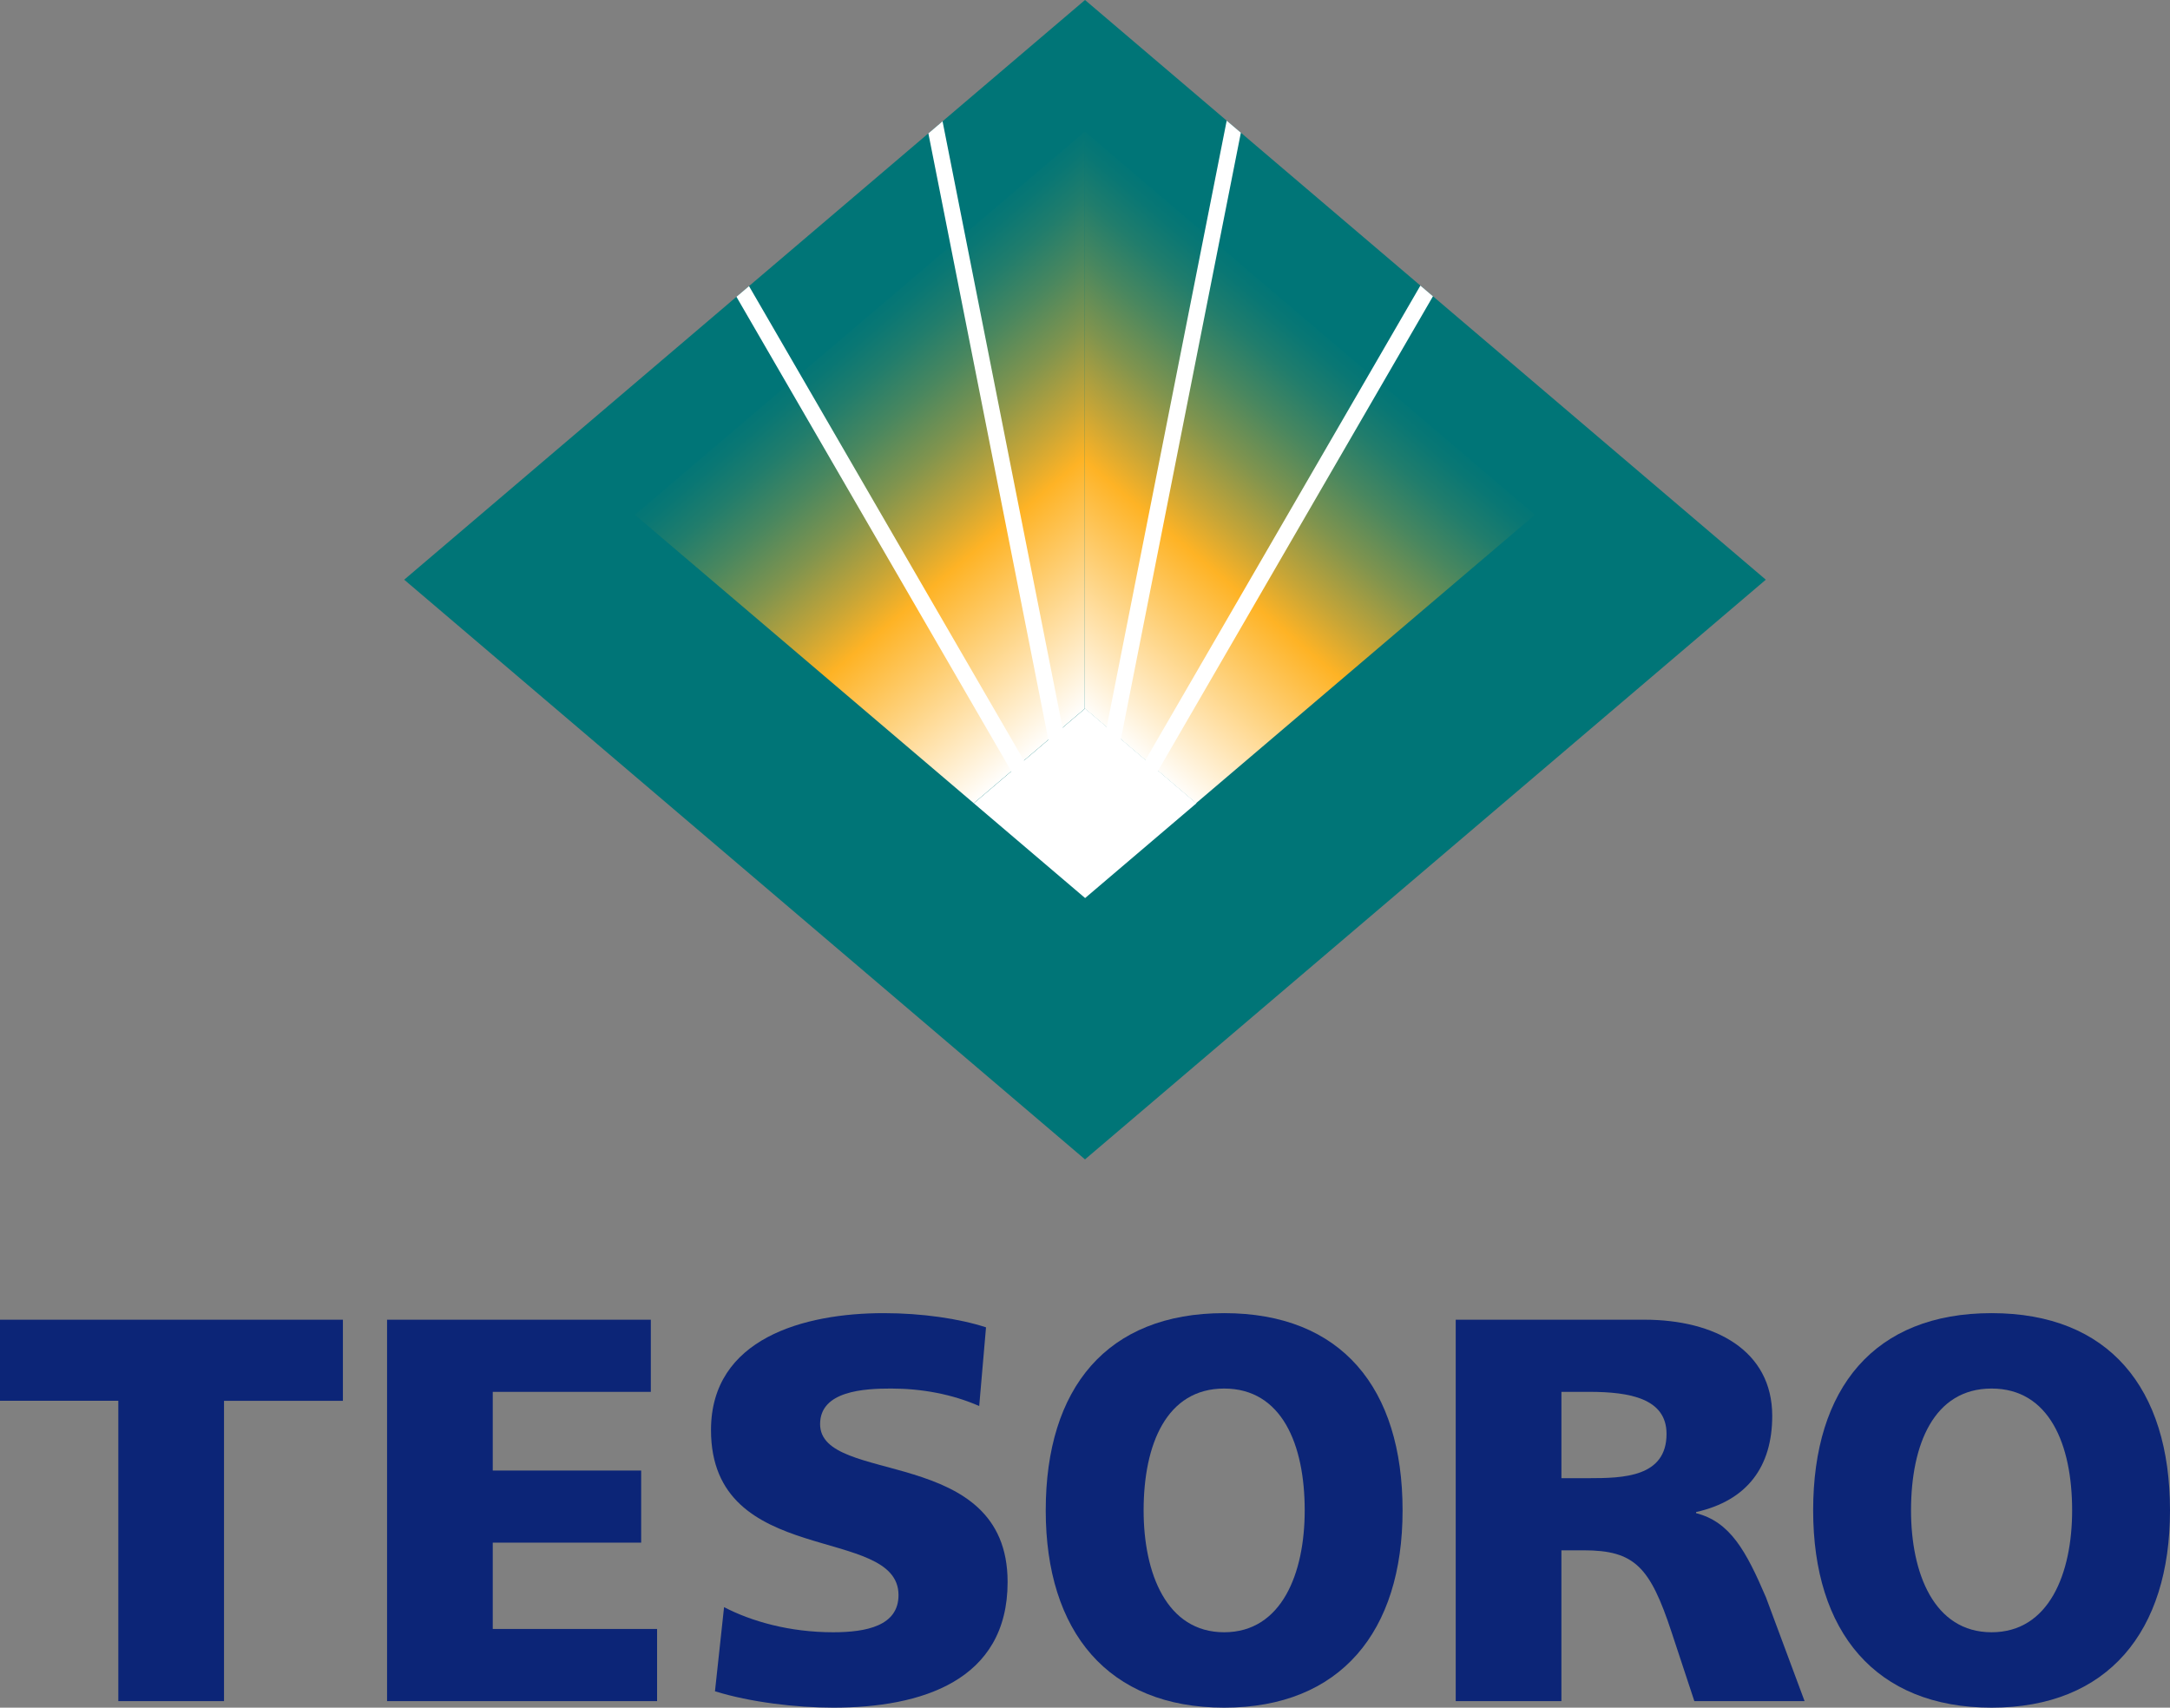 <?xml version="1.0" encoding="utf-8"?>
<!-- Generator: Adobe Illustrator 13.0.0, SVG Export Plug-In . SVG Version: 6.00 Build 14948)  -->
<!DOCTYPE svg PUBLIC "-//W3C//DTD SVG 1.0//EN" "http://www.w3.org/TR/2001/REC-SVG-20010904/DTD/svg10.dtd">
<svg version="1.0" id="Layer_1" xmlns="http://www.w3.org/2000/svg" xmlns:xlink="http://www.w3.org/1999/xlink" x="0px" y="0px"
	 width="160.907px" height="126.641px" viewBox="0 0 160.907 126.641" enable-background="new 0 0 160.907 126.641"
	 xml:space="preserve">
<rect x="0" y="0" width="160.907" height="126.641" fill="#808080" stroke="none"/>
<g>
	<g>
		<polygon fill="#007577" points="130.936,42.99 80.454,85.981 29.972,42.99 80.454,0 		"/>
		<g>
			
				<linearGradient id="SVGID_1_" gradientUnits="userSpaceOnUse" x1="-4339.435" y1="-4142.129" x2="-4446.194" y2="-4016.691" gradientTransform="matrix(0.203 0 0 0.203 977.433 863.686)">
				<stop  offset="0" style="stop-color:#007577"/>
				<stop  offset="0.049" style="stop-color:#097774"/>
				<stop  offset="0.128" style="stop-color:#217D6C"/>
				<stop  offset="0.228" style="stop-color:#49875F"/>
				<stop  offset="0.345" style="stop-color:#80944E"/>
				<stop  offset="0.474" style="stop-color:#C6A537"/>
				<stop  offset="0.57" style="stop-color:#FEB325"/>
				<stop  offset="1" style="stop-color:#FFFFFF"/>
			</linearGradient>
			<polygon fill="url(#SVGID_1_)" points="88.687,59.567 80.45,52.553 80.45,9.766 113.813,38.178 			"/>
		</g>
		<g>
			
				<linearGradient id="SVGID_2_" gradientUnits="userSpaceOnUse" x1="-2737.481" y1="-4142.13" x2="-2844.241" y2="-4016.69" gradientTransform="matrix(-0.203 0 0 0.203 -491.665 863.686)">
				<stop  offset="0" style="stop-color:#007577"/>
				<stop  offset="0.049" style="stop-color:#097774"/>
				<stop  offset="0.128" style="stop-color:#217D6C"/>
				<stop  offset="0.228" style="stop-color:#49875F"/>
				<stop  offset="0.345" style="stop-color:#80944E"/>
				<stop  offset="0.474" style="stop-color:#C6A537"/>
				<stop  offset="0.57" style="stop-color:#FEB325"/>
				<stop  offset="1" style="stop-color:#FFFFFF"/>
			</linearGradient>
			<polygon fill="url(#SVGID_2_)" points="72.205,59.567 80.441,52.553 80.441,9.766 47.078,38.178 			"/>
		</g>
		<polygon fill="#FFFFFF" points="106.255,21.973 105.323,21.179 84.943,56.357 83.116,54.801 92.011,9.842 90.96,8.948 
			82.065,53.906 80.462,52.542 78.789,53.967 69.891,8.996 68.84,9.891 77.738,54.862 75.926,56.405 55.54,21.217 54.608,22.01 
			74.994,57.199 72.208,59.571 80.462,66.6 88.717,59.571 85.875,57.151 		"/>
	</g>
	<g>
		<path fill="#0C2577" d="M8.774,103.883H0V97.87h25.426v6.014h-8.815v22.271H8.774V103.883z"/>
		<path fill="#0C2577" d="M28.701,97.87h19.558v5.35H36.538v5.835h11.005v5.349H36.538v6.402h12.185v5.35H28.701V97.87z"/>
		<path fill="#0C2577" d="M53.69,119.185c2.022,1.054,4.845,1.864,8.09,1.864c2.486,0,4.845-0.486,4.845-2.756
			c0-5.268-13.904-1.945-13.904-12.238c0-6.809,6.91-8.672,12.809-8.672c2.823,0,5.604,0.405,7.584,1.053l-0.505,5.836
			c-2.022-0.891-4.298-1.297-6.531-1.297c-1.98,0-5.267,0.162-5.267,2.635c0,4.578,13.904,1.499,13.904,11.711
			c0,7.335-6.404,9.32-12.935,9.32c-2.739,0-6.151-0.404-8.764-1.215L53.69,119.185z"/>
		<path fill="#0C2577" d="M90.772,97.383c8.695,0,13.23,5.552,13.23,14.629c0,8.996-4.611,14.629-13.23,14.629
			c-8.618,0-13.23-5.633-13.23-14.629C77.542,102.935,82.079,97.383,90.772,97.383z M90.772,121.049
			c4.272,0,5.973-4.377,5.973-9.037c0-4.903-1.7-9.037-5.973-9.037c-4.271,0-5.972,4.134-5.972,9.037
			C84.8,116.672,86.501,121.049,90.772,121.049z"/>
		<path fill="#0C2577" d="M147.677,97.383c8.694,0,13.23,5.552,13.23,14.629c0,8.996-4.611,14.629-13.23,14.629
			s-13.23-5.633-13.23-14.629C134.446,102.935,138.982,97.383,147.677,97.383z M147.677,121.049c4.271,0,5.973-4.377,5.973-9.037
			c0-4.903-1.701-9.037-5.973-9.037s-5.973,4.134-5.973,9.037C141.704,116.672,143.405,121.049,147.677,121.049z"/>
		<path fill="#0C2577" d="M107.944,97.87h13.988c5.225,0,9.48,2.27,9.48,7.132c0,3.769-1.854,6.282-5.646,7.132v0.082
			c2.528,0.648,3.705,2.796,5.18,6.24l2.865,7.699h-8.174l-1.686-5.105c-1.602-4.863-2.746-6.078-6.527-6.078h-1.644v11.184h-7.837
			V97.87z M115.781,109.622h2.064c2.528,0,5.73-0.081,5.73-3.283c0-2.633-2.739-3.119-5.73-3.119h-2.064V109.622z"/>
	</g>
</g>
</svg>
